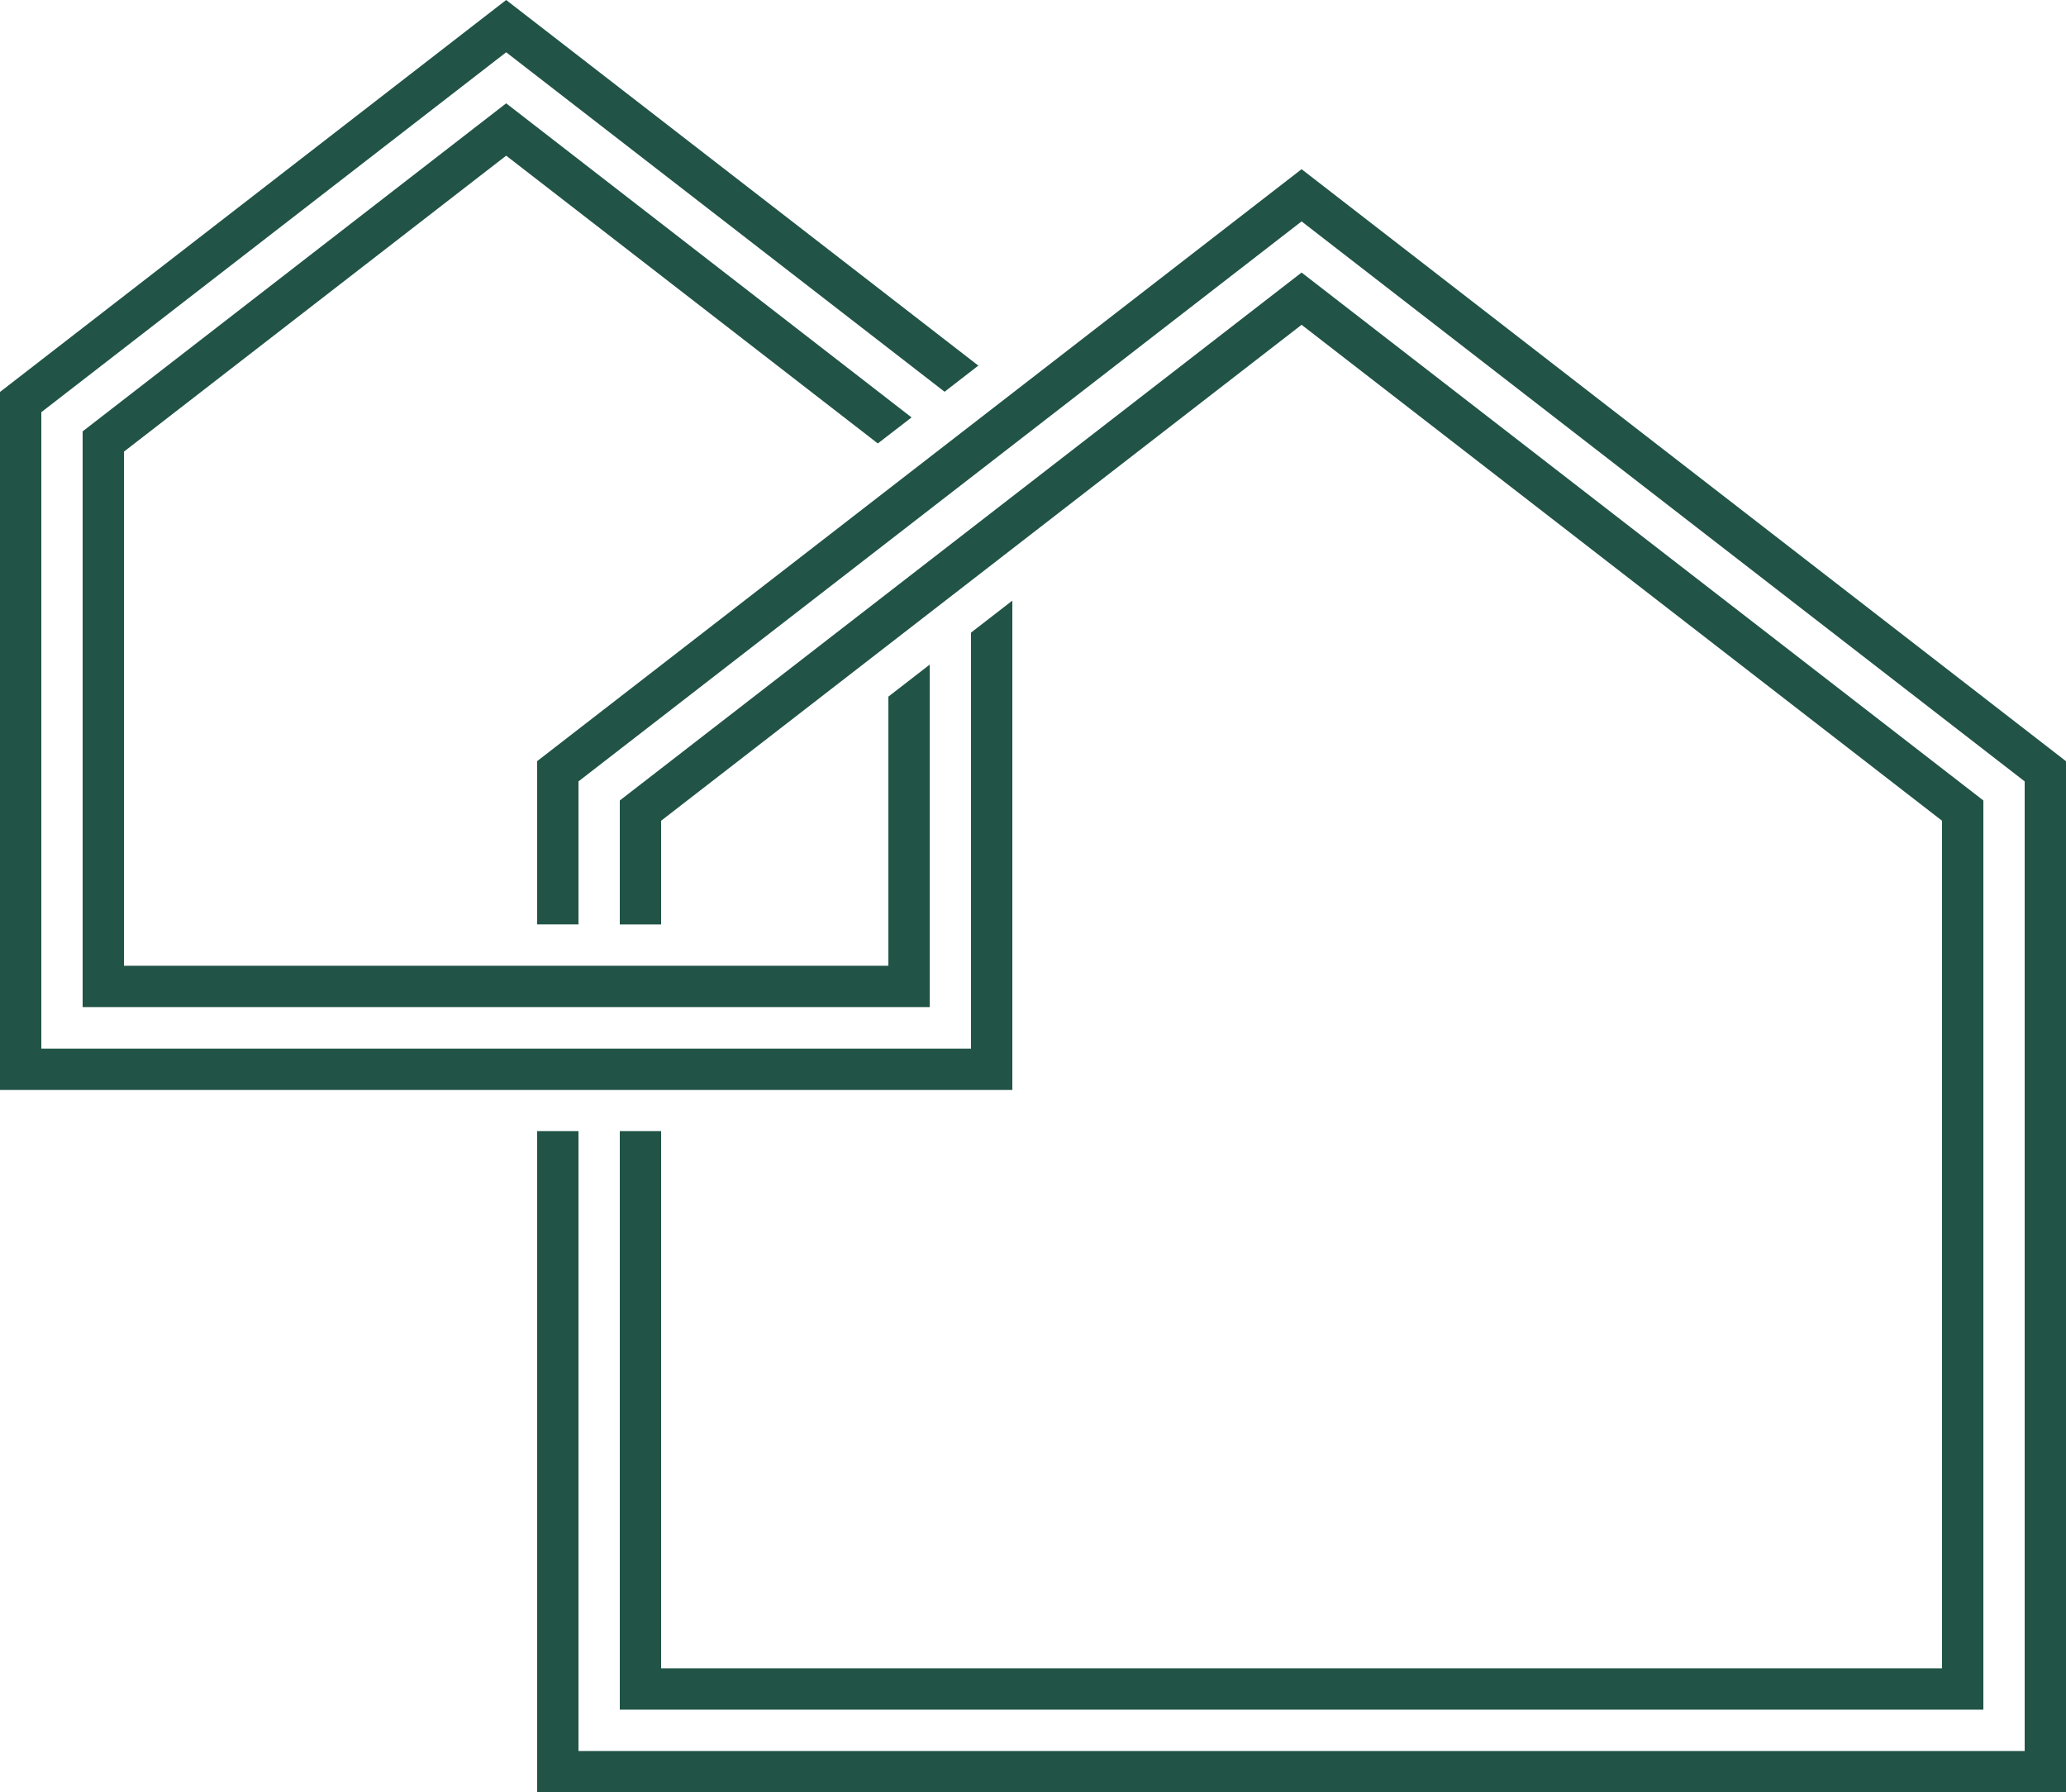 <svg xmlns="http://www.w3.org/2000/svg" width="100" height="86.737" viewBox="0 0 100 86.737">
    <g id="Group_3401" data-name="Group 3401" transform="translate(0)">
        <path id="Path_77285" data-name="Path 77285" d="M26,36.833v7.9h2V37.814l35-27.1,35,27.1V84.737H28v-30H26v32h74v-49.9L63,8.188Z" fill="#215446"/>
        <path id="Path_77286" data-name="Path 77286" d="M30,54.737v28H96v-44L63,13.189,30,38.737v6h2V39.718l31-24,31,24V80.737H32v-26Z" fill="#215446"/>
        <path id="Path_77287" data-name="Path 77287" d="M24.5,0,0,18.968V52.747H49V29.066l-2,1.548V50.747H2v-30.8L24.5,2.53,45.72,18.958l1.634-1.265Z" fill="#215446"/>
        <path id="Path_77288" data-name="Path 77288" d="M24.5,5,4,20.875V48.737H45V32.163l-2,1.548V46.737H6V21.856L24.5,7.533,42.489,21.46,44.122,20.2Z" fill="#215446"/>
    </g>
</svg>
